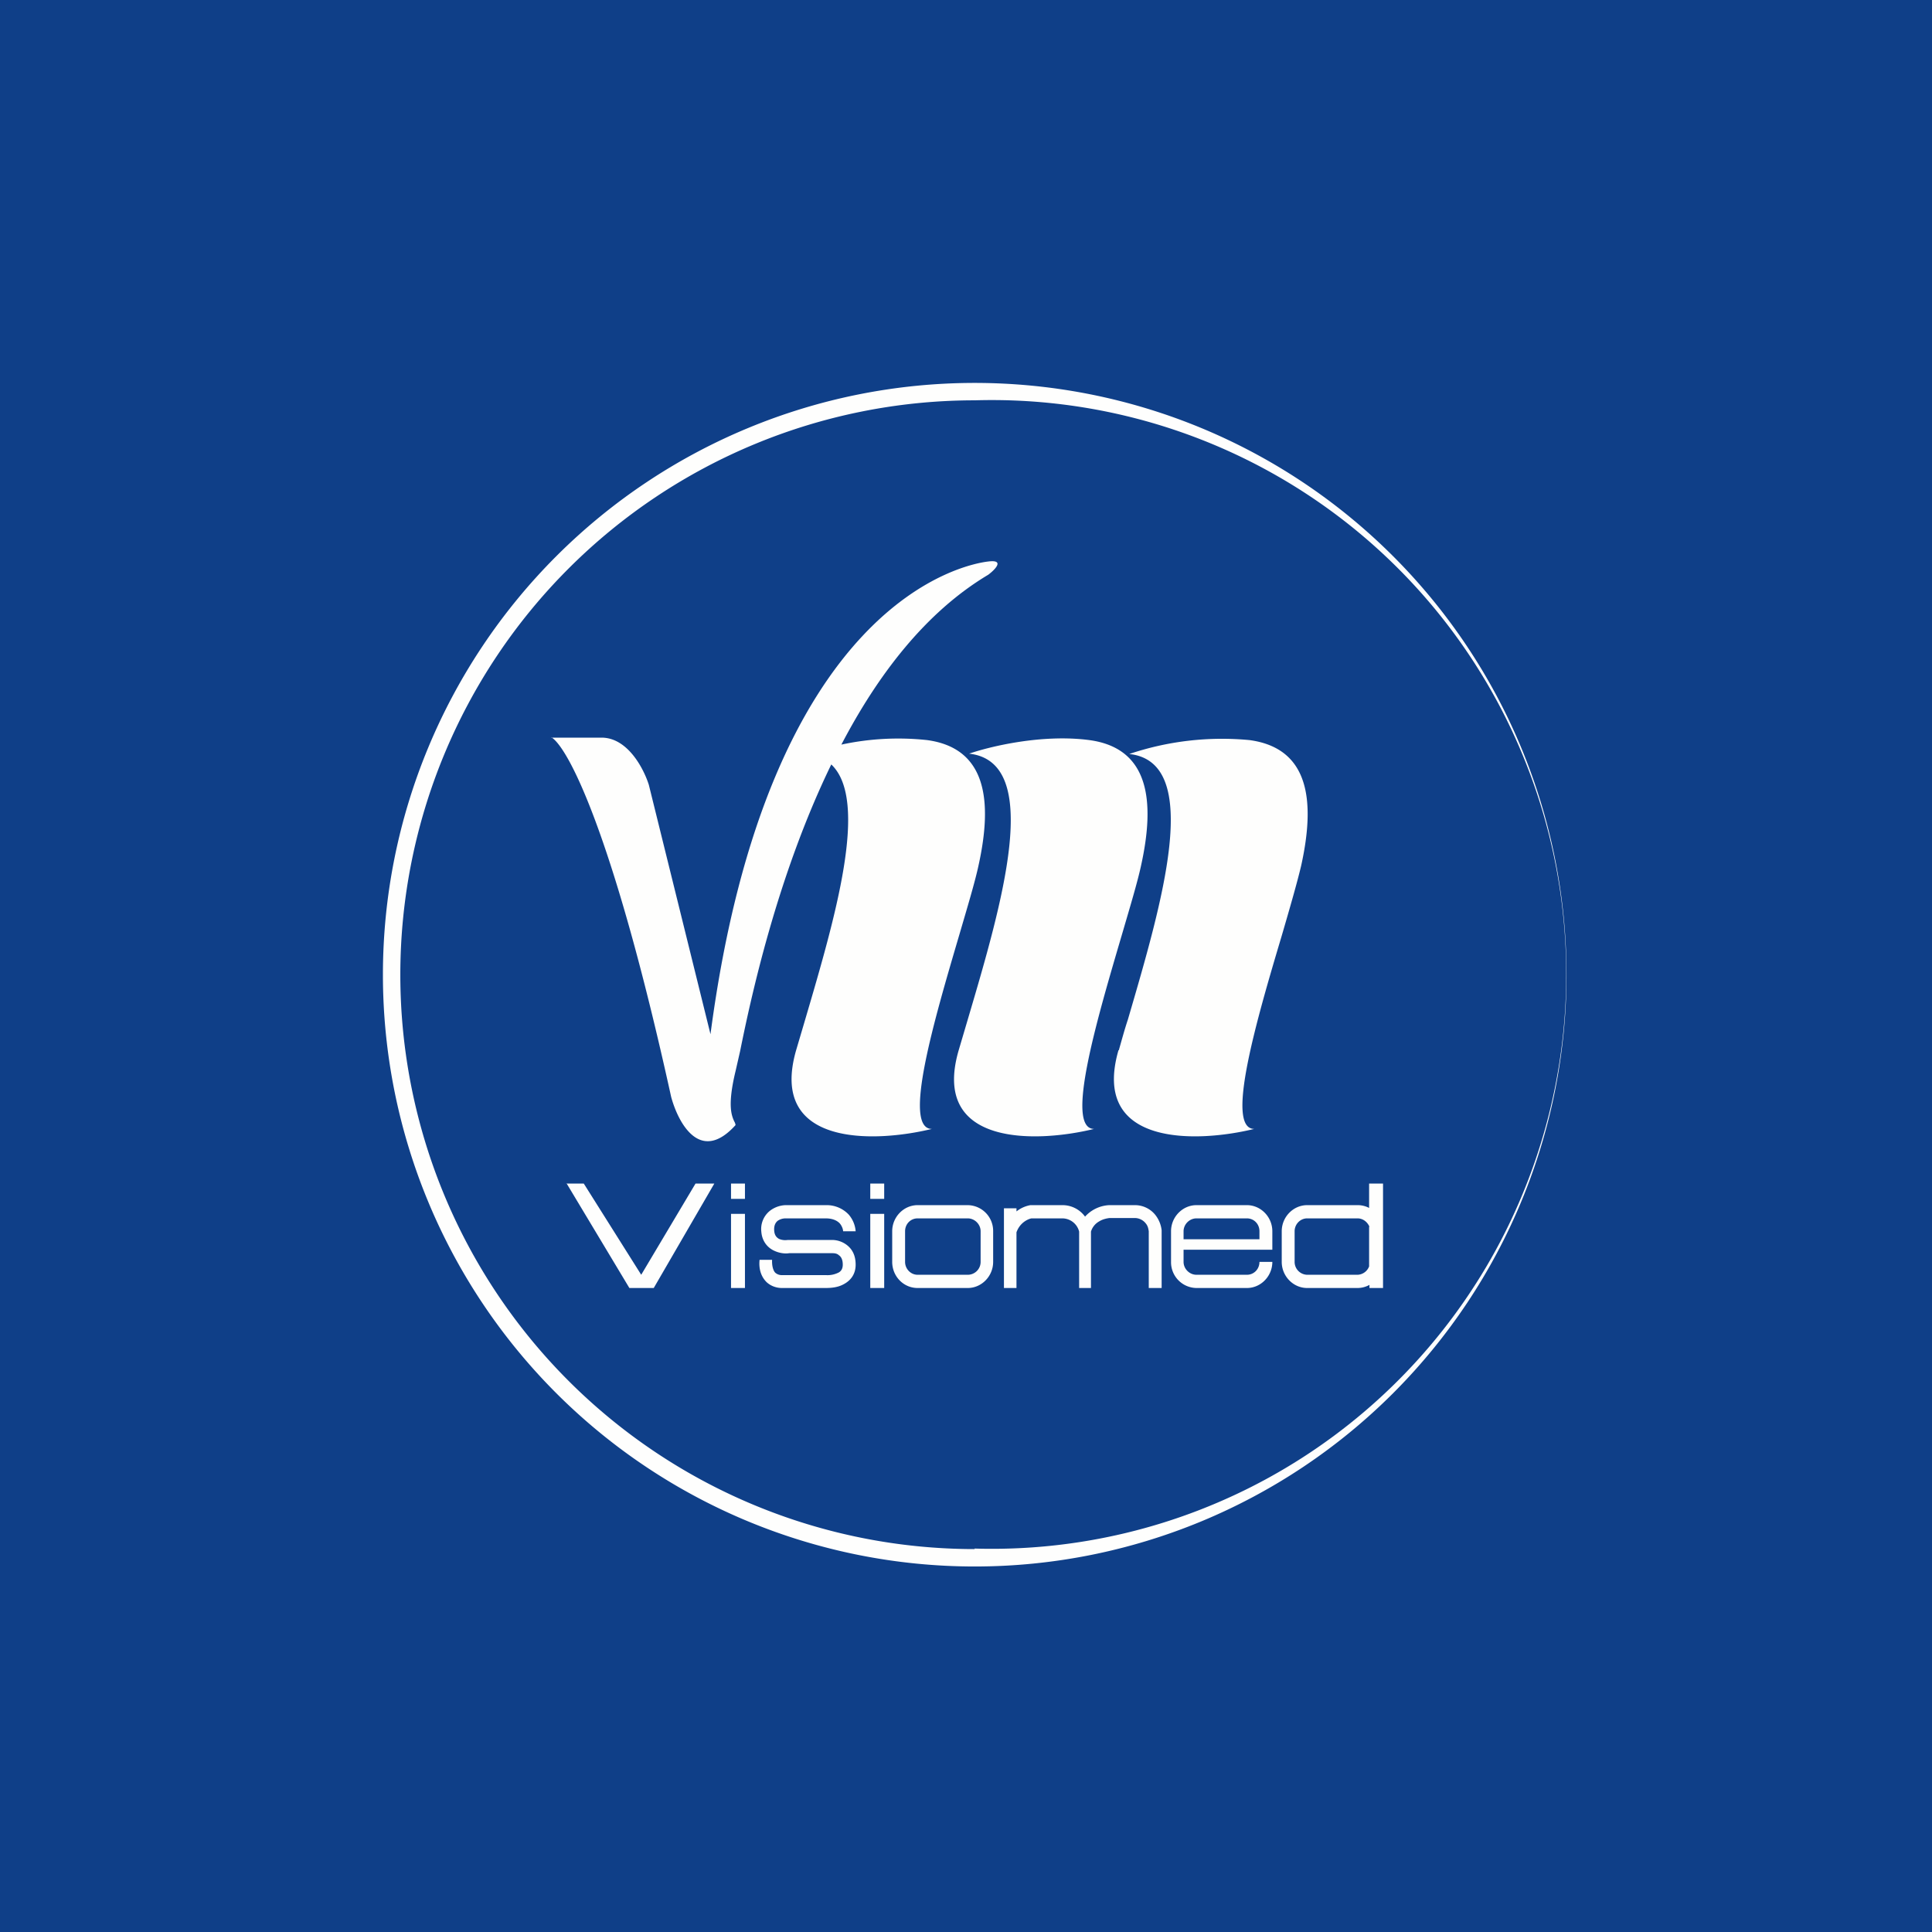 <svg xmlns="http://www.w3.org/2000/svg" viewBox="0 0 55.5 55.5"><path fill="#0F3F88" d="M0 0h55.5v55.5H0Z"/><path fill="#FEFEFD" fill-rule="evenodd" d="M27.99 44.485A16.5 16.5 0 1 0 28 11.5a16.5 16.5 0 0 0 0 33ZM28 45a17 17 0 1 0 0-34 17 17 0 0 0 0 34Z"/><path fill="#FEFEFD" d="M15.83 21.175c.46.255 1.76 2.655 3.45 10.335.2.74.83 1.94 1.85.81a.28.28 0 0 0-.04-.11c-.07-.16-.2-.45.04-1.44l.13-.57c.3-1.48 1.05-5.01 2.62-8.24 1.1 1.04.1 4.44-.75 7.33l-.26.88c-.8 2.78 2.26 2.66 3.9 2.26-.86 0 .08-3.17.78-5.55.24-.82.46-1.55.56-2.02.41-1.86.23-3.37-1.48-3.6a7.76 7.76 0 0 0-2.46.13c1.04-1.99 2.41-3.8 4.22-4.88.2-.15.48-.44 0-.38-.6.07-6.33 1.06-7.98 13.58l-1.77-7.16c-.14-.45-.6-1.36-1.36-1.36h-1.44Zm15.6 11.255c-1.63.4-4.7.52-3.89-2.26l.26-.88c.99-3.35 2.18-7.4.04-7.64.58-.2 2.08-.57 3.45-.39 1.72.23 1.9 1.74 1.49 3.6-.1.47-.32 1.2-.56 2.02-.7 2.38-1.64 5.55-.79 5.55Zm.7-2.26c-.8 2.78 2.27 2.66 3.9 2.26-.85 0 .08-3.17.79-5.55.24-.82.45-1.55.56-2.02.41-1.86.23-3.37-1.49-3.6a8.35 8.35 0 0 0-3.45.4c2.14.23.94 4.28-.04 7.63-.1.3-.18.6-.26.88Z"/><path fill="#FEFEFD" fill-rule="evenodd" d="M16.27 33.985 18.08 37h.7l1.74-3h-.54l-1.56 2.62L16.77 34h-.5ZM21 34h.4v.44H21V34Zm0 .87h.4V37H21v-2.13Zm4.4-.87H25v.44h.4V34Zm0 .87H25V37h.4v-2.13Zm-1.67-.25h-1.17a.78.78 0 0 0-.44.16.67.67 0 0 0-.25.6c.02.27.17.45.35.54.16.08.33.1.45.08h1.23c.05 0 .14 0 .2.06.06.04.11.12.11.27 0 .12-.05.2-.15.24a.7.7 0 0 1-.33.06h-1.27a.28.28 0 0 1-.19-.07c-.05-.05-.1-.18-.09-.37h-.36c-.03.29.06.5.2.64.14.13.31.17.44.17h1.26c.13 0 .33-.01.5-.1.2-.1.36-.28.36-.57 0-.27-.1-.45-.26-.57a.7.7 0 0 0-.42-.14h-1.27a.46.46 0 0 1-.25-.03c-.07-.04-.13-.1-.14-.24-.01-.15.04-.23.1-.28a.4.4 0 0 1 .23-.07h1.15c.21 0 .33.07.4.14.07.08.1.18.1.23h.36a.83.83 0 0 0-.2-.48.87.87 0 0 0-.65-.27Zm4.07.38h-1.44c-.2 0-.36.16-.36.37v.88c0 .2.16.37.36.37h1.44c.2 0 .37-.16.37-.37v-.88c0-.2-.17-.37-.37-.37Zm-1.44-.38c-.4 0-.73.34-.73.75v.88c0 .41.32.75.73.75h1.44c.4 0 .73-.34.73-.75v-.88a.74.74 0 0 0-.73-.75h-1.44Zm8.01.38h1.45c.2 0 .36.16.36.37v.23H34v-.23c0-.2.17-.37.37-.37Zm2.18.9H34v.35c0 .2.17.37.37.37h1.45c.2 0 .36-.16.36-.37h.37c0 .41-.33.75-.73.75h-1.45a.74.74 0 0 1-.73-.75v-.88c0-.41.33-.75.73-.75h1.45c.4 0 .73.34.73.75v.53Zm3.18-1.9h-.4v.7a.7.7 0 0 0-.33-.08h-1.45c-.4 0-.73.34-.73.75v.88c0 .41.33.75.73.75H39a.7.7 0 0 0 .34-.09V37h.39v-3Zm-.4 1.24v1.14a.37.37 0 0 1-.33.24h-1.45a.37.37 0 0 1-.36-.37v-.88c0-.2.16-.37.36-.37H39c.15 0 .28.1.34.24Zm-8.82-.62h-.91a.9.9 0 0 0-.4.18v-.09h-.36V37h.36v-1.6c.1-.28.33-.38.43-.4h.88a.5.5 0 0 1 .49.38V37h.34v-1.62a.5.5 0 0 1 .23-.29c.11-.07.23-.09.3-.1h.72a.4.4 0 0 1 .32.15c.07.08.08.17.09.23V37h.37v-1.66a.87.87 0 0 0-.19-.45.75.75 0 0 0-.59-.27h-.73a1 1 0 0 0-.69.33.8.8 0 0 0-.66-.33Z"/></svg>